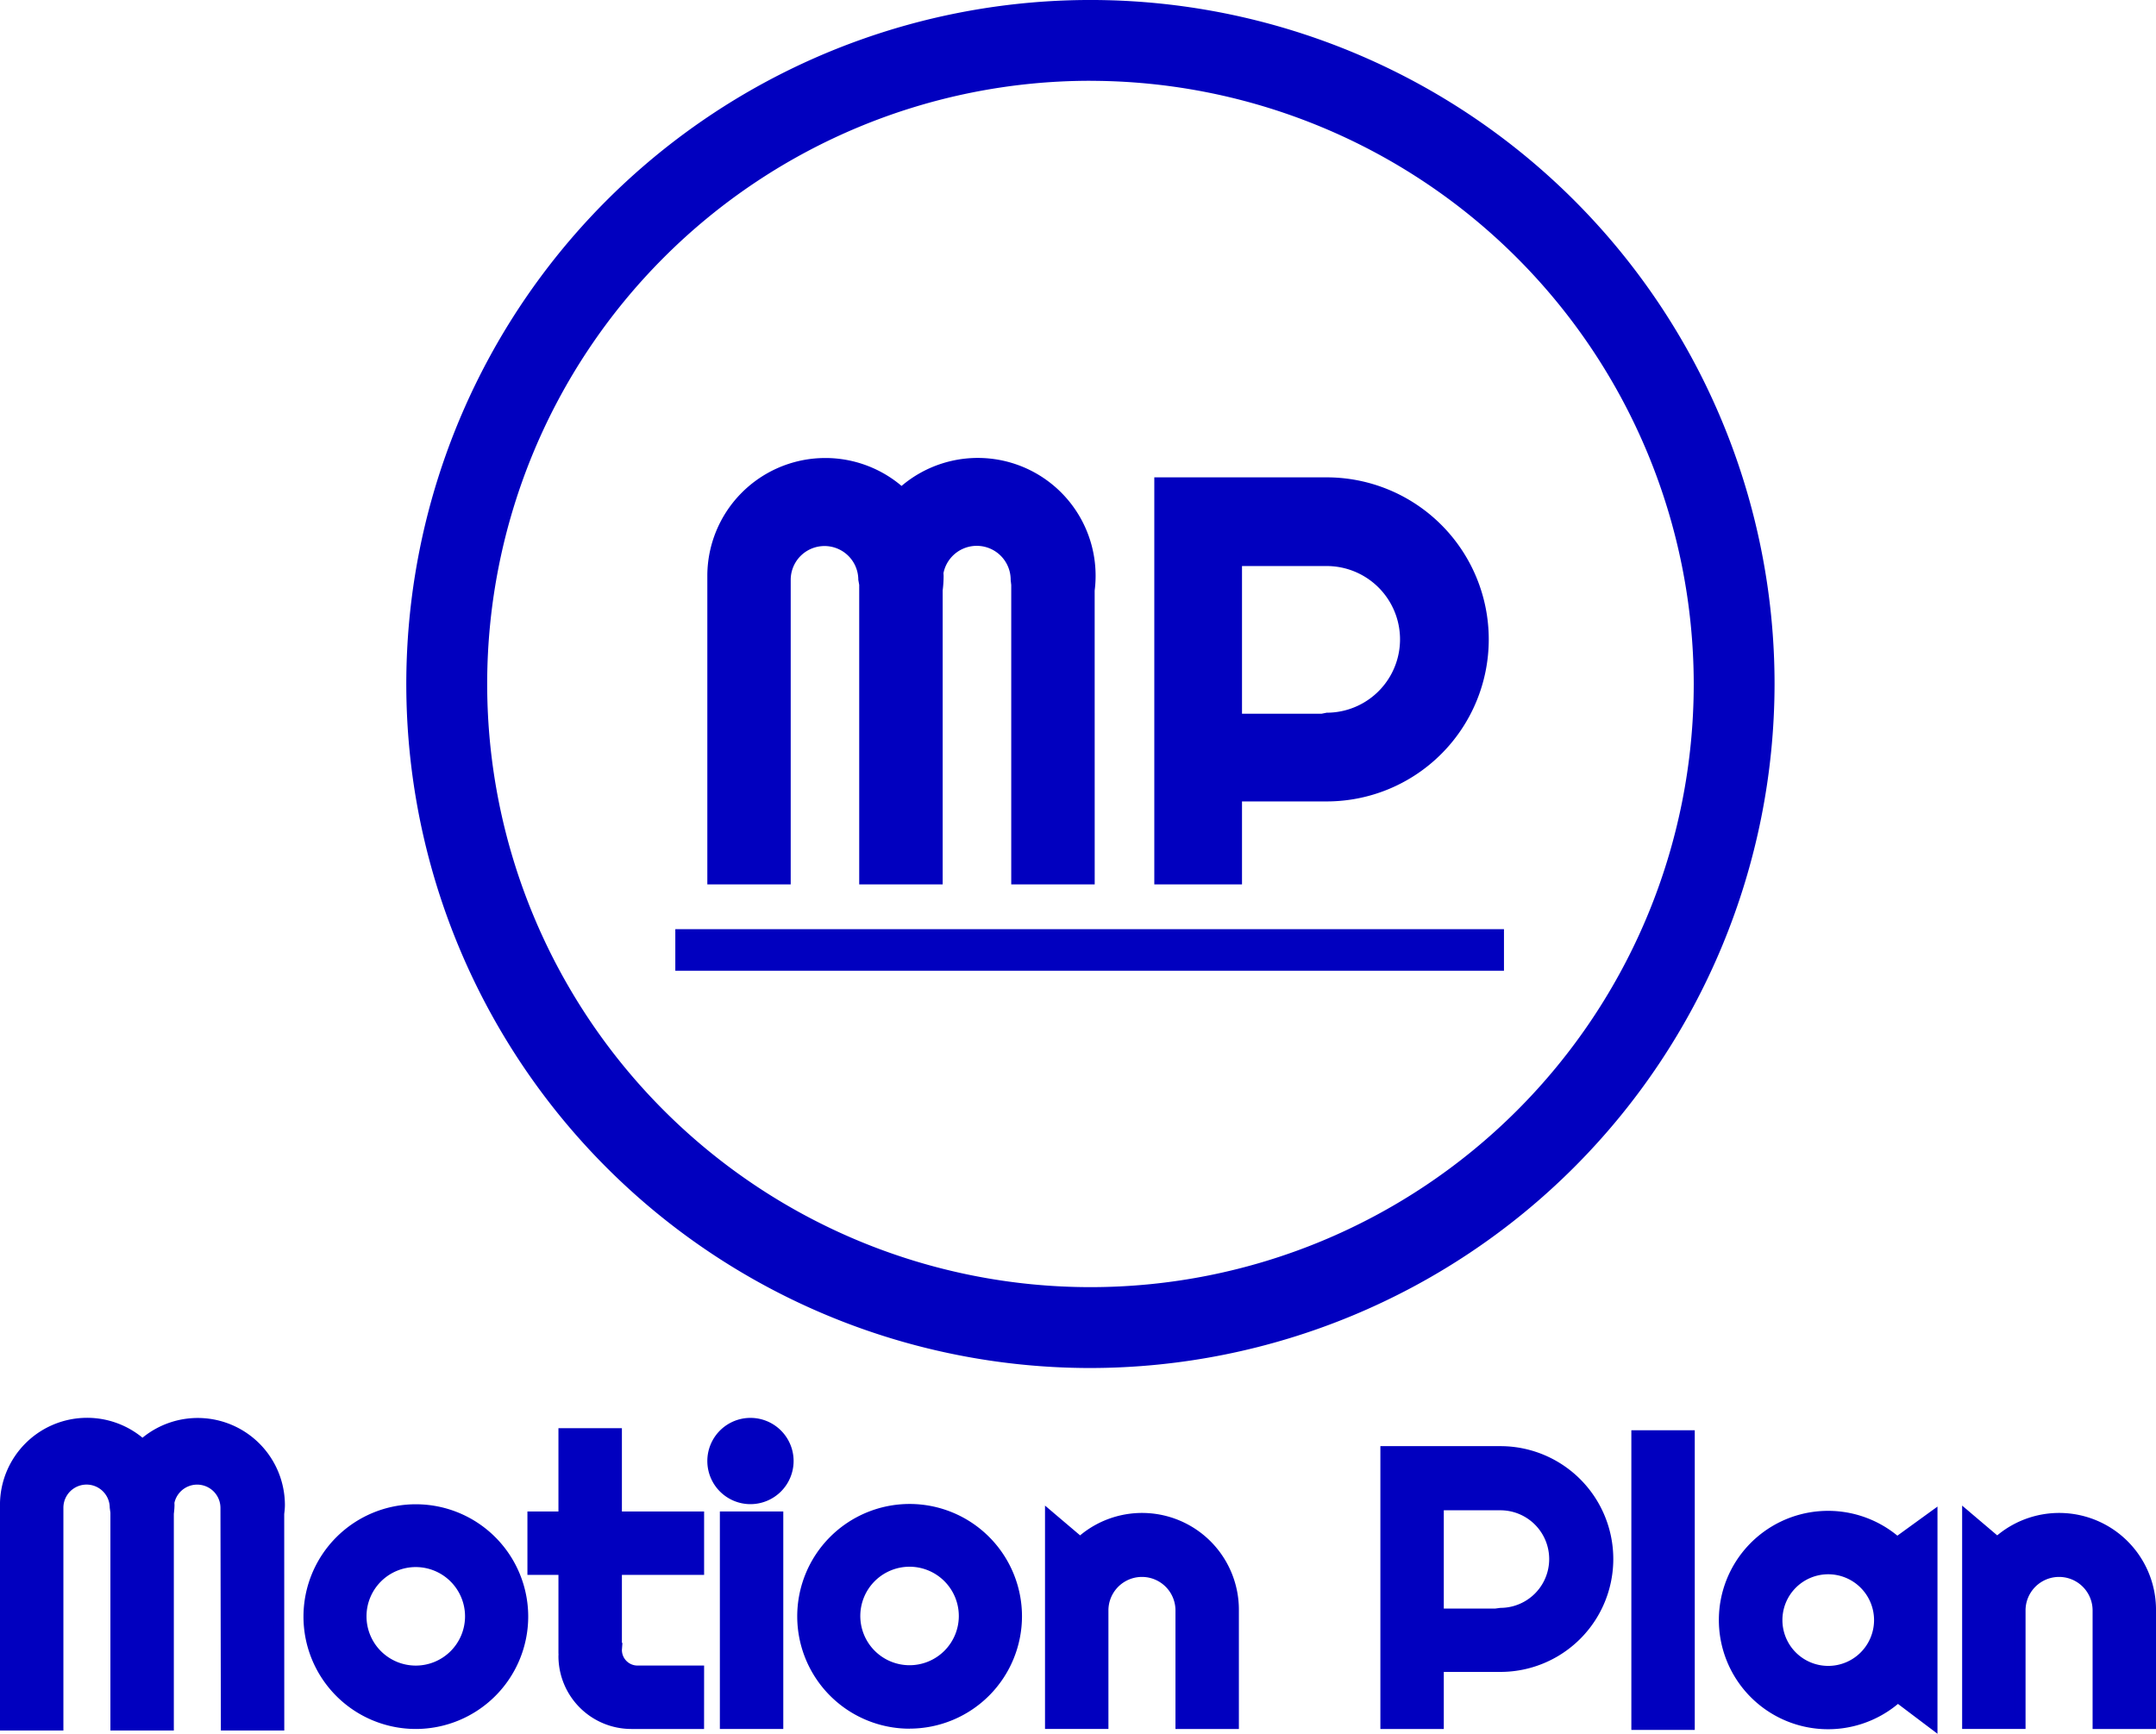 <svg id="グループ_15" data-name="グループ 15" xmlns="http://www.w3.org/2000/svg" xmlns:xlink="http://www.w3.org/1999/xlink" width="212.86" height="171.203" viewBox="0 0 212.86 171.203">
  <defs>
    <clipPath id="clip-path">
      <rect id="長方形_19" data-name="長方形 19" width="212.86" height="171.203" fill="none"/>
    </clipPath>
  </defs>
  <g id="グループ_14" data-name="グループ 14" clip-path="url(#clip-path)">
    <path id="パス_1" data-name="パス 1" d="M107.669,56.909A11.153,11.153,0,0,0,89.01,48.647a11.152,11.152,0,0,0-18.676,8.246c0,.122.01.241.015.362h-.015V86.831h7.24V57.255a3.837,3.837,0,1,1,7.674,0h.089V86.831h7.239V58.24a11.079,11.079,0,0,0,.09-1.347c0-.119-.014-.233-.018-.351a3.851,3.851,0,0,1,7.637.713v.016h.056v29.56h7.24V58.258a11.531,11.531,0,0,0,.089-1.349" fill="#0100bf"/>
    <path id="パス_2" data-name="パス 2" d="M108.079,87.331h-8.24V57.771l-.056-.5a3.35,3.35,0,0,0-6.632-.693l0,.076c.006.079.011.158.011.24a11.559,11.559,0,0,1-.093,1.407l0,29.03h-8.24V57.755l-.089-.5a3.337,3.337,0,1,0-6.674,0V87.331H69.834V56.755A11.651,11.651,0,0,1,89.01,47.983a11.631,11.631,0,0,1,19.065,10.336Zm-7.24-1h6.24V58.259a11.8,11.8,0,0,0,.089-1.35,10.652,10.652,0,0,0-17.822-7.891l-.337.305-.336-.306a10.652,10.652,0,0,0-17.839,7.877c0,.066,0,.131.007.2l.023.664h-.03V86.331h6.239V57.255a4.337,4.337,0,0,1,8.645-.5h.029l.089.5V86.331h6.24V58.24a11.751,11.751,0,0,0,.089-1.346c0-.058,0-.115-.008-.171l-.011-.218.01-.054a4.351,4.351,0,0,1,8.6.32h.026l.056.5Z" fill="#0100bf"/>
    <rect id="長方形_16" data-name="長方形 16" width="5.261" height="28.589" transform="translate(161.562 141.733)" fill="#0100bf"/>
    <path id="パス_3" data-name="パス 3" d="M167.323,170.821h-6.261V141.233h6.261Zm-5.261-1h4.261V142.233h-4.261Z" fill="#0100bf"/>
    <path id="パス_4" data-name="パス 4" d="M27.632,148.636a8.1,8.1,0,0,0-13.56-6A8.1,8.1,0,0,0,.5,148.624c0,.09.018.174.02.263H.5v21.494H5.761V148.887a2.789,2.789,0,0,1,5.577,0H11.4v21.494h5.261V149.446a7.945,7.945,0,0,0,.065-.822c0-.086-.01-.169-.013-.254a2.8,2.8,0,0,1,5.55.517v.012h.041v21.482h5.261V149.465a8.1,8.1,0,0,0,.065-.829" fill="#0100bf"/>
    <path id="パス_5" data-name="パス 5" d="M28.067,170.881H21.806L21.765,148.9a2.3,2.3,0,0,0-4.545-.5c.006.115.009.167.009.22a6.7,6.7,0,0,1-.05.713l-.017.16,0,21.384H10.9v-21.5l-.065-.493a2.288,2.288,0,0,0-4.576,0v21.994H0l0-22.493a8.6,8.6,0,0,1,14.069-6.417,8.605,8.605,0,0,1,14.059,6.665,6.515,6.515,0,0,1-.052.731l-.015.15Zm-5.261-1h4.261l.019-20.622a5.551,5.551,0,0,0,.046-.623A7.6,7.6,0,0,0,14.409,143l-.337.306L13.736,143A7.606,7.606,0,0,0,1,148.624c.014.142.019.2.02.247l.017.517H1v20.493H5.262V148.888a3.288,3.288,0,0,1,6.538-.5h.038l.065.5v20.994h4.261l.021-20.652a5.741,5.741,0,0,0,.044-.605l-.014-.294.01-.053a3.3,3.3,0,0,1,6.506.123h.034l.041.5Z" fill="#0100bf"/>
    <path id="パス_6" data-name="パス 6" d="M60.9,155.012h8.116v-5.261H60.9v-8.224H55.635v8.224H52.571v5.261h3.064v8.224h.026c0,.1-.026.2-.026.3a6.688,6.688,0,0,0,6.688,6.689h6.689v-5.261H62.936a2.04,2.04,0,0,1-2.04-2.04c0-.069.014-.134.02-.2H60.9v-7.714Z" fill="#0100bf"/>
    <path id="パス_7" data-name="パス 7" d="M69.512,170.728H62.324a7.2,7.2,0,0,1-7.189-7.188,1.475,1.475,0,0,1,.008-.15l-.008-.154v-7.724H52.072v-6.261h3.063v-8.224H61.4v8.224h8.116v6.261H61.4v6.714h.053l-.053.7a1.541,1.541,0,0,0,1.54,1.54h6.576Zm-13.377-7.992h.024l0,.523c0,.058-.009.115-.016.171a1,1,0,0,0-.01.11,6.2,6.2,0,0,0,6.189,6.188h6.188v-4.261H62.936a2.543,2.543,0,0,1-2.54-2.54c0-.032,0-.064.005-.1l-.005-.106v-8.214h8.116v-4.261H60.4v-8.224H56.135v8.224H53.072v4.261h3.063Z" fill="#0100bf"/>
    <path id="パス_8" data-name="パス 8" d="M41.05,149.039a10.594,10.594,0,1,0,10.6,10.6,10.595,10.595,0,0,0-10.6-10.6m0,15.928a5.363,5.363,0,1,1,5.363-5.363,5.363,5.363,0,0,1-5.363,5.363" fill="#0100bf"/>
    <path id="パス_9" data-name="パス 9" d="M41.05,170.728a11.094,11.094,0,1,1,11.1-11.094,11.107,11.107,0,0,1-11.1,11.094m0-21.189a10.094,10.094,0,1,0,10.1,10.1,10.106,10.106,0,0,0-10.1-10.1m0,15.929a5.864,5.864,0,1,1,5.863-5.864,5.87,5.87,0,0,1-5.863,5.864m0-10.727a4.864,4.864,0,1,0,4.863,4.863,4.869,4.869,0,0,0-4.863-4.863" fill="#0100bf"/>
    <path id="パス_10" data-name="パス 10" d="M89.807,149.01a10.595,10.595,0,1,0,10.6,10.6,10.595,10.595,0,0,0-10.6-10.6m0,15.928a5.363,5.363,0,1,1,5.363-5.363,5.363,5.363,0,0,1-5.363,5.363" fill="#0100bf"/>
    <path id="パス_11" data-name="パス 11" d="M89.807,170.7A11.095,11.095,0,1,1,100.9,159.6a11.107,11.107,0,0,1-11.1,11.094m0-21.189a10.095,10.095,0,1,0,10.1,10.1,10.106,10.106,0,0,0-10.1-10.1m0,15.928a5.863,5.863,0,1,1,5.863-5.863,5.869,5.869,0,0,1-5.863,5.863m0-10.726a4.863,4.863,0,1,0,4.863,4.863,4.869,4.869,0,0,0-4.863-4.863" fill="#0100bf"/>
    <rect id="長方形_17" data-name="長方形 17" width="5.261" height="20.477" transform="translate(71.572 149.752)" fill="#0100bf"/>
    <path id="パス_12" data-name="パス 12" d="M77.333,170.728H71.072V149.25h6.261Zm-5.261-1h4.261V150.25H72.072Z" fill="#0100bf"/>
    <path id="パス_13" data-name="パス 13" d="M77.852,144.268a3.759,3.759,0,1,1-3.759-3.759,3.759,3.759,0,0,1,3.759,3.759" fill="#0100bf"/>
    <path id="パス_14" data-name="パス 14" d="M74.093,148.528a4.259,4.259,0,1,1,4.259-4.259,4.264,4.264,0,0,1-4.259,4.259m0-7.518a3.259,3.259,0,1,0,3.259,3.259,3.263,3.263,0,0,0-3.259-3.259" fill="#0100bf"/>
    <path id="パス_15" data-name="パス 15" d="M121.814,158.968a9.059,9.059,0,0,0-15.171-6.7l-2.97-2.518v9.216h0v11.26h5.262V158.968a3.809,3.809,0,1,1,7.618,0v11.261h5.261Z" fill="#0100bf"/>
    <path id="パス_16" data-name="パス 16" d="M122.314,170.728h-6.261V158.967a3.31,3.31,0,0,0-6.619,0v11.761h-6.261V148.67l3.465,2.94a9.559,9.559,0,0,1,15.676,7.357Zm-5.261-1h4.261V158.967a8.56,8.56,0,0,0-14.335-6.329l-.325.3-2.481-2.1v18.9h4.261V158.973a4.31,4.31,0,1,1,8.619-.006Z" fill="#0100bf"/>
    <path id="パス_17" data-name="パス 17" d="M212.36,158.968a9.06,9.06,0,0,0-15.172-6.7l-2.97-2.518v9.216h0v11.26h5.262V158.968a3.81,3.81,0,1,1,7.619,0v11.261h5.261Z" fill="#0100bf"/>
    <path id="パス_18" data-name="パス 18" d="M212.861,170.728H206.6V158.967a3.31,3.31,0,0,0-6.619,0v11.761h-6.261V148.671l3.465,2.939a9.559,9.559,0,0,1,15.676,7.357Zm-5.262-1h4.262V158.967a8.56,8.56,0,0,0-14.334-6.329l-.325.3-2.482-2.1v18.9h4.261V158.973a4.31,4.31,0,1,1,8.619-.006Z" fill="#0100bf"/>
    <path id="パス_19" data-name="パス 19" d="M190.785,149.751l-3.485,2.527a10.282,10.282,0,1,0,.063,15.337l3.422,2.584ZM180.5,165a5.024,5.024,0,1,1,5.024-5.024A5.024,5.024,0,0,1,180.5,165" fill="#0100bf"/>
    <path id="パス_20" data-name="パス 20" d="M191.285,171.2l-3.9-2.945a10.782,10.782,0,1,1-.058-16.616l3.959-2.872ZM180.5,150.192a9.783,9.783,0,1,0,6.53,17.051l.306-.275,2.95,2.227V150.731l-3.015,2.188-.3-.267a9.763,9.763,0,0,0-6.47-2.46m0,15.307a5.524,5.524,0,1,1,5.524-5.524A5.53,5.53,0,0,1,180.5,165.5m0-10.048a4.524,4.524,0,1,0,4.524,4.524,4.529,4.529,0,0,0-4.524-4.524" fill="#0100bf"/>
    <path id="パス_21" data-name="パス 21" d="M148.132,143.3H136.784v26.923h5.261V164.6h6.087a10.647,10.647,0,1,0,0-21.293m0,15.964v.068h-6.087v-10.7h6.087a5.317,5.317,0,1,1,0,10.635" fill="#0100bf"/>
    <path id="パス_22" data-name="パス 22" d="M142.545,170.729h-6.261V142.8h11.848a11.147,11.147,0,0,1,0,22.294h-5.587Zm-5.261-1h4.261V164.1h6.587a10.147,10.147,0,0,0,0-20.294H137.284Zm11.348-9.892h-7.087v-11.7h6.587a5.818,5.818,0,0,1,.5,11.614Zm-6.087-1h5.087l.5-.067a4.818,4.818,0,0,0,0-9.636h-5.587Z" fill="#0100bf"/>
    <path id="パス_23" data-name="パス 23" d="M130.983,47.637h-16.52V86.831h7.659v-8.2h8.861a15.5,15.5,0,0,0,0-31m0,23.24v.1h-8.861V55.4h8.861a7.741,7.741,0,0,1,0,15.482" fill="#0100bf"/>
    <path id="パス_24" data-name="パス 24" d="M122.622,87.331h-8.659V47.137h17.02a16,16,0,0,1,0,32h-8.361Zm-7.659-1h6.659v-8.2h9.361a15,15,0,1,0,0-30h-16.02Zm16.52-14.855h-9.861V54.9h9.361a8.242,8.242,0,0,1,.5,16.468Zm-8.861-1h7.861l.5-.1a7.241,7.241,0,0,0,0-14.482h-8.361Z" fill="#0100bf"/>
    <path id="パス_25" data-name="パス 25" d="M107.659.5A67.043,67.043,0,1,0,174.7,67.542,67.043,67.043,0,0,0,107.659.5m0,127.1a60.061,60.061,0,1,1,60.062-60.062A60.062,60.062,0,0,1,107.659,127.6" fill="#0100bf"/>
    <path id="パス_26" data-name="パス 26" d="M107.659,135.085A67.543,67.543,0,1,1,175.2,67.543a67.619,67.619,0,0,1-67.542,67.542M107.659,1A66.543,66.543,0,1,0,174.2,67.543,66.618,66.618,0,0,0,107.659,1m0,127.1a60.562,60.562,0,1,1,60.562-60.561A60.63,60.63,0,0,1,107.659,128.1m0-120.123a59.561,59.561,0,1,0,59.562,59.562A59.63,59.63,0,0,0,107.659,7.981" fill="#0100bf"/>
    <rect id="長方形_18" data-name="長方形 18" width="80.814" height="3.106" transform="translate(67.172 92.249)" fill="#0100bf"/>
    <path id="パス_27" data-name="パス 27" d="M148.486,95.855H66.673V91.749h81.813Zm-80.814-1h79.813V92.749H67.672Z" fill="#0100bf"/>
  </g>
</svg>
